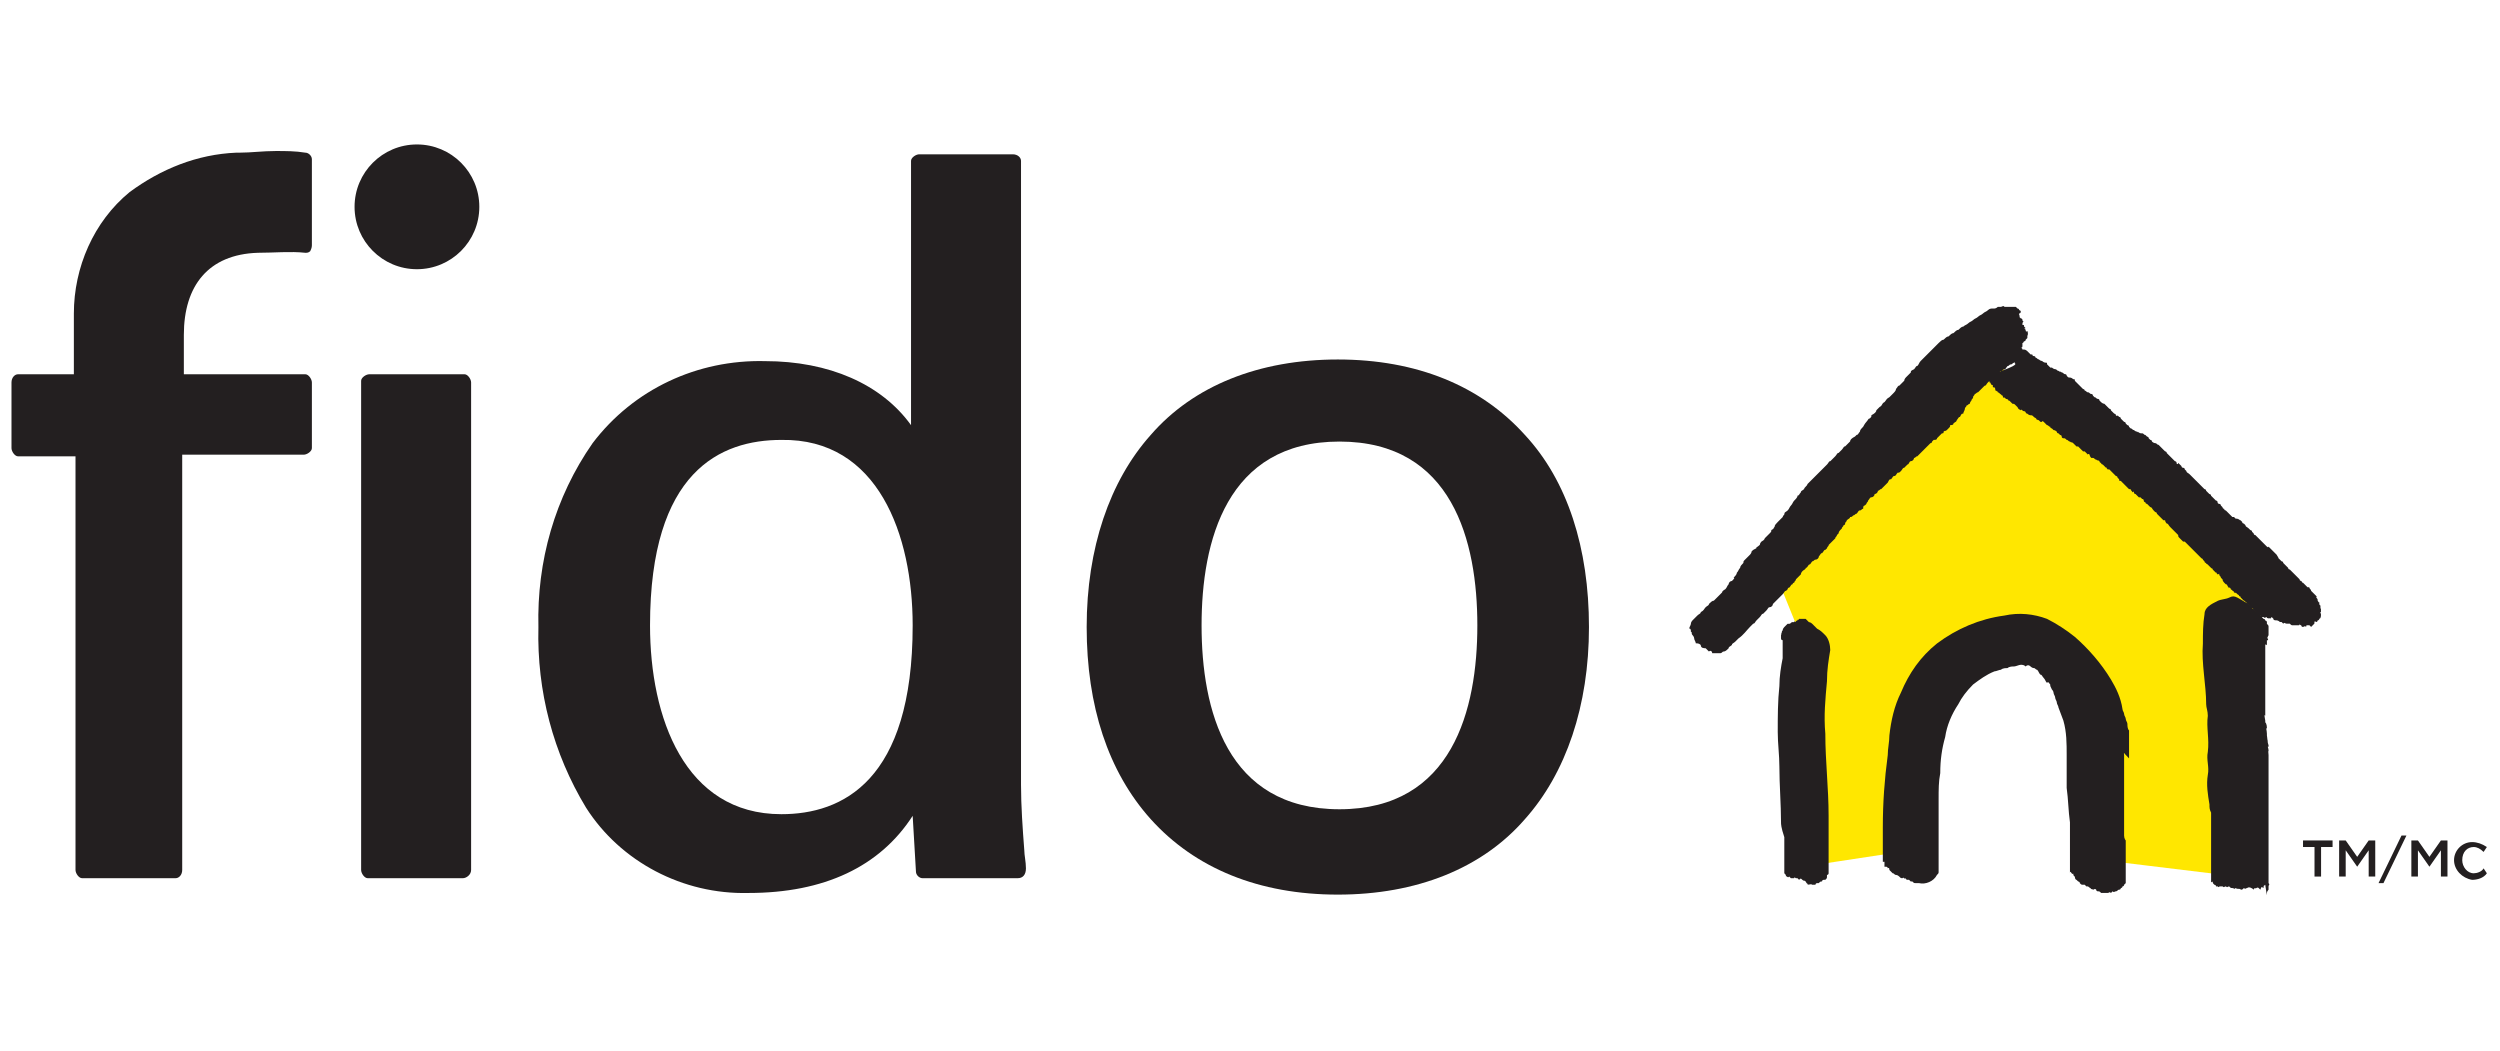 <?xml version="1.0" encoding="utf-8"?>
<!-- Generator: Adobe Illustrator 23.0.3, SVG Export Plug-In . SVG Version: 6.00 Build 0)  -->
<svg version="1.1" id="Layer_1" xmlns="http://www.w3.org/2000/svg" xmlns:xlink="http://www.w3.org/1999/xlink" x="0px" y="0px" viewBox="0 0 152.3 64" style="enable-background:new 0 0 152.3 64;" xml:space="preserve">
  <style type="text/css">
	.st0{fill:#FFE700;}
	.st1{fill:#231F20;}
</style>
  <path class="st0" d="M115.1,52l-4.6,0.7l-1.1-14.7l-1.5-3.7l13.2-12.6L138.4,36l-2.1,3v14.4l-7.4-0.9l-1.7-7.8l-0.6-3.9l-4.2-1.9
	l-4,2.1l-1.5,1.6c0,0,0.1,2.9,0.1,3.2c0,0.3-0.6,3.8-0.5,4.1C116.5,50.1,115.1,52,115.1,52z" />
  <title>fido-logo-narrow</title>
  <path class="st1" d="M122.7,22.1c-0.1,0-0.1,0.1-0.2,0.1s-0.1,0.1-0.2,0.1c-0.1,0.1-0.1,0.2-0.2,0.2s-0.1,0.1-0.2,0.1
	s-0.1,0.1-0.2,0.2c-0.1,0-0.1,0-0.2,0.1s-0.1,0.1-0.2,0.2c-0.1,0-0.1,0.1-0.2,0.2s-0.1,0.2-0.2,0.2l-0.1,0.1l-0.1,0.1
	c-0.1,0.1-0.1,0.1-0.2,0.2c-0.1,0-0.1,0.1-0.2,0.1c0,0.1-0.1,0.1-0.1,0.2s-0.1,0.1-0.1,0.2c0,0-0.1,0.1-0.1,0.2
	c-0.1,0-0.1,0.1-0.2,0.1c0,0.1-0.1,0.1-0.1,0.2s-0.1,0.2-0.1,0.3c-0.1,0-0.1,0-0.2,0.2c-0.1,0-0.1,0.1-0.2,0.2
	c0,0.1-0.1,0.1-0.2,0.2c0,0.1-0.1,0.1-0.2,0.1c0,0.1,0,0.1-0.1,0.2l-0.1,0.1c-0.1,0.1-0.1,0-0.2,0.1c0,0.1,0,0.1-0.1,0.1l-0.1,0.1
	c-0.1,0.1-0.1,0.1-0.2,0.2c0,0.1-0.1,0.1-0.2,0.1l-0.1,0.1c0,0,0,0.1-0.1,0.1c-0.1,0.1-0.1,0.1-0.2,0.2s-0.1,0.1-0.2,0.2l-0.1,0.1
	l-0.1,0.1c-0.1,0.1-0.1,0.1-0.2,0.2c-0.1,0-0.1,0.1-0.2,0.1c0,0.1-0.1,0.2-0.2,0.2s-0.1,0.2-0.2,0.2c-0.1,0.1-0.1,0.1-0.2,0.2
	c-0.1,0-0.1,0.1-0.2,0.2s-0.1,0.1-0.2,0.1c-0.1,0.1-0.1,0.2-0.2,0.2s-0.1,0.1-0.2,0.2c-0.1,0-0.1,0-0.2,0.2
	c-0.1,0.1-0.1,0.1-0.2,0.2s-0.1,0.1-0.2,0.2c-0.1,0-0.1,0.1-0.2,0.1c0,0.1-0.1,0.2-0.2,0.2c0,0.1-0.1,0.2-0.2,0.2s-0.1,0.1-0.2,0.2
	c0,0.1-0.1,0.1-0.1,0.2l-0.1,0.1c-0.1,0-0.1,0.1-0.1,0.2c-0.1,0-0.1,0.1-0.2,0.1s-0.1,0.1-0.2,0.2c-0.1,0-0.1,0.1-0.2,0.1
	c-0.1,0.1-0.1,0.1-0.2,0.1c0,0.1-0.1,0.1-0.2,0.2c0,0.1-0.1,0.1-0.1,0.2c0,0.1-0.1,0.1-0.1,0.1c0,0.1-0.1,0.1-0.1,0.2l-0.1,0.1
	c0,0-0.1,0.1-0.1,0.2l-0.1,0.1c0,0.1-0.1,0.1-0.1,0.2l-0.1,0.1l-0.1,0.1l-0.1,0.1l-0.1,0.1c0,0.1-0.1,0.1-0.1,0.2l-0.1,0.1
	c-0.1,0-0.1,0.1-0.2,0.2c-0.1,0-0.1,0.1-0.2,0.2c0,0.1-0.1,0.2-0.2,0.2s-0.1,0.1-0.2,0.1c-0.1,0.1-0.1,0.2-0.2,0.2
	c-0.1,0.1-0.1,0.2-0.2,0.2c0,0.1-0.1,0.1-0.2,0.2c0,0-0.1,0.1-0.1,0.2l-0.1,0.1c-0.1,0.1-0.1,0.1-0.2,0.2c0,0.1-0.1,0.1-0.1,0.2
	c0,0-0.1,0-0.1,0.1c-0.1,0-0.1,0.1-0.2,0.2c0,0-0.1,0-0.1,0.1l-0.1,0.1c-0.1,0-0.1,0.1-0.2,0.2c-0.1,0.1-0.1,0.1-0.2,0.2
	c-0.1,0.1-0.1,0.1-0.2,0.2c-0.1,0.1-0.1,0.1-0.2,0.2c0,0.1-0.1,0.2-0.2,0.2s-0.1,0.1-0.2,0.2c-0.1,0.1-0.1,0.1-0.2,0.2
	c-0.1,0-0.1,0.1-0.2,0.2c-0.1,0.1-0.1,0.1-0.2,0.2c-0.1,0.1-0.1,0.2-0.2,0.2c-0.1,0.1-0.1,0.1-0.2,0.2c-0.2,0.2-0.4,0.5-0.7,0.7
	c-0.1,0.1-0.1,0.1-0.2,0.2c-0.1,0.1-0.2,0.1-0.2,0.2c-0.1,0.1-0.2,0.1-0.2,0.2c-0.1,0.1-0.2,0.2-0.3,0.2c-0.1,0-0.1,0.1-0.2,0.1
	s-0.2,0-0.2,0c-0.1,0-0.2,0-0.3,0c0-0.1-0.1-0.2-0.2-0.1c-0.1-0.1-0.1-0.1-0.2-0.2c-0.1,0-0.3,0-0.3-0.2c-0.1-0.1-0.2-0.1-0.3-0.1
	c0-0.1-0.1-0.2-0.1-0.3s-0.1-0.2-0.1-0.2c-0.1-0.1,0-0.2-0.1-0.2c0-0.1,0-0.2-0.1-0.2c0-0.1,0.1-0.2,0.1-0.3s0.1-0.2,0.1-0.2
	c0.1-0.1,0.2-0.2,0.3-0.3c0.1-0.1,0.2-0.1,0.2-0.2c0.2-0.1,0.2-0.2,0.3-0.3c0.1-0.1,0.2-0.1,0.2-0.2c0.1-0.1,0.2-0.2,0.3-0.2
	c0.1-0.1,0.1-0.1,0.2-0.2c0.1-0.1,0.2-0.2,0.3-0.3c0-0.1,0.2-0.2,0.2-0.2c0.1-0.1,0.1-0.2,0.2-0.3c0-0.1,0.1-0.2,0.2-0.2
	c0.1-0.1,0.2-0.2,0.1-0.2c0.1-0.1,0.2-0.2,0.2-0.3c0.1-0.1,0.1-0.2,0.2-0.3c0-0.1,0.1-0.2,0.2-0.3c0-0.1,0-0.1,0.1-0.2
	c0.1-0.1,0.2-0.2,0.3-0.3c0.1-0.1,0.1-0.2,0.1-0.2c0.1-0.1,0.1-0.1,0.3-0.2c-0.1,0,0.1-0.1,0.2-0.2c0-0.1,0.1-0.2,0.1-0.2
	c0.2-0.1,0.2-0.2,0.2-0.2c0.1-0.1,0.2-0.2,0.3-0.3c0.1-0.1,0.1-0.1,0.1-0.2c0.2-0.1,0.1-0.1,0.2-0.2c0-0.1,0.1-0.2,0.2-0.3
	c0.1-0.1,0.2-0.2,0.3-0.3c0-0.1,0.1-0.1,0.1-0.2s0.1-0.1,0.2-0.2s0.1-0.2,0.2-0.3c0.1-0.1,0.1-0.2,0.2-0.3c0.1-0.1,0.2-0.2,0.2-0.3
	c0.1,0,0.1-0.1,0.2-0.2c0-0.1,0.1-0.1,0.2-0.2c0-0.1,0.2-0.2,0.2-0.3c0.1-0.1,0.1-0.1,0.2-0.2s0.2-0.2,0.3-0.3
	c0.1-0.1,0.1-0.1,0.2-0.2s0.2-0.2,0.2-0.2c0.1-0.1,0.2-0.2,0.3-0.3c0.1-0.1,0.1-0.2,0.2-0.2c0.1-0.1,0.2-0.2,0.3-0.3
	c0.1-0.1,0.1-0.2,0.2-0.2c0.1-0.1,0.2-0.2,0.2-0.2c0.1-0.1,0.1-0.2,0.2-0.2c0.1-0.1,0.2-0.2,0.3-0.3c0-0.1,0.1-0.2,0.3-0.3l0.1-0.1
	c0.1,0,0.1-0.1,0.2-0.2c0-0.1,0.1-0.2,0.2-0.3c0,0,0.1-0.2,0.2-0.3c0.1-0.1,0.1-0.2,0.2-0.2c0.1-0.1,0.1-0.1,0.1-0.2
	c0.2-0.1,0.3-0.2,0.3-0.3c0.1-0.1,0.1-0.1,0.2-0.2c0.2-0.1,0.1-0.2,0.3-0.3c0.1-0.1,0.1-0.2,0.3-0.3c0.1-0.1,0.1-0.1,0.2-0.2
	s0.2-0.2,0.2-0.3c0.1-0.1,0.1-0.2,0.2-0.2c0.1-0.1,0.2-0.2,0.3-0.3c0-0.1,0.1-0.2,0.1-0.2c0.1-0.1,0.2-0.2,0.3-0.3
	c0-0.1,0-0.1,0.2-0.2c0.1-0.1,0.1-0.2,0.2-0.2c0.1-0.1,0.1-0.2,0.2-0.3c0.1-0.1,0.2-0.2,0.3-0.3c0.1-0.1,0.2-0.2,0.2-0.2
	c0.1-0.1,0.2-0.2,0.3-0.3c0.1-0.1,0.2-0.2,0.3-0.3c0.1-0.1,0.2-0.2,0.3-0.2c0.1-0.1,0.2-0.2,0.3-0.2c0.1-0.1,0.2-0.2,0.3-0.2
	c0.1-0.1,0.2-0.2,0.3-0.2c0.1-0.1,0.2-0.2,0.3-0.2c0.1-0.1,0.2-0.1,0.3-0.2c0.1-0.1,0.2-0.1,0.3-0.2c0.1-0.1,0.2-0.1,0.3-0.2
	s0.2-0.1,0.3-0.2c0.1-0.1,0.2-0.1,0.3-0.2c0.1-0.1,0.2-0.1,0.3-0.1l0,0c0,0,0,0,0.1,0s0.2-0.1,0.2-0.1c-0.1,0,0,0,0.1,0
	c-0.1,0,0,0,0,0h0.1c0.2-0.1,0.2,0,0.2,0c0.1,0,0.1,0,0.2,0h0.1c0.1,0,0.1,0,0.2,0c0,0,0.1,0,0.2,0c0,0,0,0,0.1,0.1
	c0,0,0.1,0,0.1,0.1c0,0,0.1,0,0.1,0.1c0,0,0,0.1-0.1,0.1v0.1c0,0,0.1,0.1,0,0.1l0.1,0.1c0,0,0.1,0,0.1,0.1c0,0,0,0.1,0.1,0.1
	c-0.1,0-0.1,0.1-0.1,0.2c0.1,0,0.1,0,0.1,0.1l0.1,0.1c-0.1,0-0.1,0,0,0.1c0,0.1,0,0.1,0.1,0.1c0,0,0.1,0,0,0.1c0.1,0,0,0.1,0,0.2
	c0,0,0,0,0,0.1l-0.1,0.1c0,0,0,0.1-0.1,0.1c-0.1,0.1,0,0.1-0.1,0.1c0,0.1,0,0.1,0,0.2c0,0,0,0.1-0.1,0.1c0,0,0.1,0,0.1,0.1
	c0.1,0,0.1,0,0.1,0c0.1,0,0.2,0.1,0.2,0.1l0.1,0.1l0.1,0.1h0.1c0,0,0,0.1,0.1,0.1c0,0,0.1,0,0.1,0.1c0.1,0,0.1,0.1,0.2,0.1
	c0,0,0.1,0.1,0.2,0.1c0,0,0.1,0.1,0.2,0.1s0.1,0,0.1,0.1c0.1,0.1,0.1,0.1,0.2,0.2h0.1c0,0,0.1,0.1,0.2,0.1s0.1,0.1,0.2,0.1
	c0.1,0.1,0.1,0,0.2,0.1c0.1,0,0.1,0.1,0.2,0.1c0,0,0.1,0,0.1,0.1C126,23,126,23,126.1,23c0,0,0.1,0,0.2,0.1c0.1,0,0.1,0,0.1,0.1
	l0.1,0.1l0.1,0.1c0.1,0.1,0.1,0.1,0.1,0.1c0.1,0.1,0.1,0.1,0.1,0.1l0.1,0.1c0,0,0.1,0,0.1,0.1c0.1,0,0.1,0.1,0.2,0.1
	s0.1,0.1,0.2,0.1c0,0,0.1,0,0.1,0.1l0.1,0.1c0.1,0,0.1,0.1,0.2,0.1c0,0,0.1,0,0.1,0.1c0,0,0,0,0.1,0.1c0,0,0.1,0.1,0.2,0.1l0.1,0.1
	c0.1,0.1,0.1,0.1,0.1,0.1l0.1,0.1c0,0,0.1,0,0.1,0.1c0,0,0,0,0.1,0.1l0,0c0,0,0,0,0.1,0.1c0,0,0.1,0,0.1,0.1c0,0,0.1,0.1,0.1,0
	c0,0,0,0,0.1,0.1c0,0,0.1,0,0.1,0.1l0.1,0.1l0.1,0.1c0,0,0.1,0,0.1,0.1l0.1,0.1c0,0,0.1,0,0.1,0.1l0.1,0.1c0.1,0,0.1,0.1,0.2,0.1
	c0,0,0.1,0.1,0.2,0.1c0,0,0.1,0.1,0.1,0c0,0.1,0.1,0.1,0.2,0.1c0.1,0,0.1,0.1,0.2,0.1l0.1,0.1c0,0,0.1,0,0.1,0.1l0.1,0.1
	c0,0,0.1,0,0.1,0.1c0,0,0.1,0.1,0.2,0.1c0.1,0,0.1,0.1,0.2,0.1l0.1,0.1l0.1,0.1l0.1,0.1c0,0,0,0,0.1,0.1c0,0,0.1,0,0.1,0.1l0.1,0.1
	l0.1,0.1l0.1,0.1c0.1,0.1,0.1,0.1,0.1,0.1l0.1,0.1c0,0,0.1,0,0.1,0.1s0.1,0.1,0.1,0l0.1,0.1c0.1,0.1,0.1,0.1,0.1,0.1
	c0,0.1,0.1,0.1,0.1,0.1s0.1,0,0.1,0.1l0.1,0.1c0,0.1,0.1,0.1,0.2,0.2l0.1,0.1l0.1,0.1l0.1,0.1c-0.1-0.1,0,0,0.1,0.1l0.1,0.1l0.1,0.1
	l0.1,0.1l0.1,0.1l0.1,0.1c0,0,0.1,0,0.1,0.1c0.1,0.1,0.1,0.1,0.1,0.1c0.1,0.1,0,0,0.1,0.1c0,0,0.1,0,0.1,0.1l0.1,0.1
	c0.1,0.1,0.1,0.1,0.1,0.1l0.1,0.1c0.1,0,0.1,0.1,0.1,0.1c0,0.1,0.1,0.1,0.1,0.1s0.1,0,0.1,0.1l0.1,0.1c0,0,0,0.1,0.1,0.1
	c0,0,0,0.1,0.1,0.1l0.1,0.1l0,0l0.1,0.1l0.1,0.1c0,0,0,0,0.1,0.1c0,0,0,0,0.1,0l0.1,0.1c0,0,0,0,0.1,0c0,0,0.1,0.1,0.1,0
	c0,0.1,0.1,0.1,0.1,0.1l0.1,0.1l0,0c0,0.1,0.1,0.1,0.1,0.1l0.1,0.1c0,0.1,0.1,0.1,0.2,0.2l0,0l0.1,0.1c0,0,0.1,0,0.1,0.1
	c0.1,0.1,0.1,0.1,0.1,0.1s0,0.1,0.1,0.1l0.1,0.1l0.1,0.1c0.1,0.1,0.1,0.1,0.1,0.1l0.1,0.1l0.1,0.1l0.1,0.1l0.1,0.1
	c0,0,0.1,0.1,0.1,0c0.1,0.1,0.1,0.1,0.1,0.1l0,0l0.1,0.1l0.1,0.1c0,0,0,0,0.1,0.1l0.1,0.1c0.1,0.2,0.1,0.1,0.1,0.2l0.1,0.1l0.1,0.1
	c0,0,0.1,0,0.1,0.1l0.1,0.1l0,0c0.1,0.1,0,0,0.1,0.1l0.1,0.1c0,0,0,0.1,0.1,0.1c0,0,0,0,0.1,0.1l0,0l0.1,0.1l0.1,0.1l0.1,0.1l0,0
	c0,0,0.1,0.1,0,0l0.1,0.1c0,0,0,0,0.1,0.1c0,0.1,0.1,0.1,0.1,0.1c0.1,0.1,0,0.1,0.1,0.1l0.1,0.1c0,0,0.1,0.1,0,0l0.1,0.1l0.1,0.1
	c0-0.1,0,0,0.1,0c0,0,0.1,0.1,0,0c0,0.1,0.1,0.1,0.1,0.2c0,0,0,0,0.1,0.1c0,0,0,0,0.1,0.1l0.1,0.1c0,0,0.1,0.1,0,0.1
	c0.1,0.1,0.1,0.1,0.1,0.2c0,0.1,0.1,0.1,0,0c0,0,0,0.1,0.1,0.1v0.1l0,0c0,0,0,0.1,0.1,0.1c0,0-0.1,0,0,0.1c0,0-0.1,0,0,0.1
	c0,0.1,0,0.2,0,0.2s-0.1,0,0,0.1v0.1c0,0,0,0.2-0.1,0.2c0,0,0,0.1-0.1,0.1c0,0,0,0.1-0.1,0.1c-0.1-0.1-0.1,0-0.1,0.1l-0.1,0.1
	l-0.1,0.1c-0.1-0.1-0.1-0.1-0.1-0.1h-0.1c-0.1,0-0.1,0-0.1,0.1c-0.1-0.1-0.1,0-0.2,0c0,0-0.1,0-0.1-0.1c0,0-0.1,0-0.1-0.1
	c0,0.1,0,0.1-0.1,0.1h-0.1c-0.1,0-0.1,0-0.1,0h-0.1c-0.1,0-0.1,0-0.2-0.1c-0.1,0-0.1,0-0.2,0c-0.1,0-0.1-0.1-0.2,0l-0.1-0.1h-0.1
	c0,0-0.1-0.1-0.2-0.1c-0.1,0-0.2,0-0.2-0.1l-0.1-0.1c0,0,0,0-0.1,0.1c0,0-0.1-0.1-0.1,0c-0.1-0.1-0.1,0-0.1-0.1
	c-0.1,0-0.1,0.1-0.2,0h-0.1c0,0-0.1,0-0.1-0.1c0,0,0,0.1-0.1,0l-0.1-0.1c0-0.1,0-0.1,0,0l-0.1-0.1c0-0.1-0.1-0.1-0.1-0.1
	c0-0.1-0.1-0.2-0.1-0.1c0,0,0-0.1-0.1-0.1c0-0.1-0.1-0.1,0,0c0,0,0-0.1-0.1-0.1c0,0,0-0.1-0.1-0.1l0,0c0,0,0-0.1-0.1-0.1
	c0-0.1-0.1-0.1-0.1-0.1l-0.1-0.1l-0.1-0.1c0,0-0.1-0.1,0,0c0-0.1,0,0-0.1-0.1c0-0.1,0,0-0.1-0.1c0,0,0,0-0.1-0.1c0,0.1,0,0-0.1,0
	c0-0.1-0.1-0.1-0.1-0.1c0-0.1,0,0-0.1-0.1c0,0,0-0.1-0.1-0.1c0,0.1,0,0-0.1-0.1l0,0c0,0,0-0.1-0.1-0.1l-0.1-0.1c0,0-0.1-0.1-0.1-0.2
	l0,0l-0.1-0.1l0,0c0-0.1-0.1-0.1-0.1-0.2c0-0.1,0,0-0.1,0c-0.1-0.1-0.1-0.2-0.1-0.1l-0.1-0.1l-0.1-0.1c0-0.1,0,0-0.1-0.1l-0.1-0.1
	l-0.1-0.1c-0.1-0.1-0.1,0-0.1-0.1c-0.1,0-0.1-0.1-0.1-0.1l-0.1-0.1c0-0.1,0,0-0.1-0.1l-0.1-0.1c0,0,0,0-0.1-0.1l-0.1-0.1l0,0
	l-0.1-0.1l-0.1-0.1l-0.1-0.1l-0.1-0.1c0,0,0,0-0.1-0.1s-0.1-0.1-0.2-0.2c0,0,0,0-0.1,0l-0.1-0.1l-0.1-0.1c-0.1-0.1-0.1-0.1-0.1-0.2
	l-0.1-0.1l-0.1-0.1l0,0c-0.1-0.1,0,0-0.1-0.1l-0.1-0.1l-0.1-0.1c-0.1-0.1-0.1-0.2-0.2-0.2c0,0-0.1-0.1-0.1-0.2h-0.1
	c-0.1-0.1-0.1-0.1-0.2-0.2l-0.1-0.1l-0.1-0.1c0-0.1-0.1-0.1-0.1-0.1c-0.1-0.1-0.1-0.1-0.1-0.1c-0.1-0.1-0.1-0.2-0.2-0.2
	c-0.1-0.1-0.1-0.1-0.2-0.2c0,0-0.1,0-0.1-0.1c0,0-0.1,0-0.1-0.1s-0.1-0.1-0.1-0.1s0,0-0.1-0.1h-0.1l-0.1-0.1c0,0,0,0-0.1-0.1
	c0,0-0.1,0-0.1-0.1s-0.1,0-0.1,0c0-0.1-0.1-0.1-0.1-0.2c0,0,0,0-0.1,0l-0.1-0.1l-0.1-0.1l-0.1-0.1l-0.1-0.1
	c-0.1-0.1-0.1-0.1-0.1-0.1c-0.1,0-0.1,0-0.1-0.1l-0.1-0.1c0-0.1-0.1-0.1-0.1-0.1l-0.1-0.1l-0.1-0.1l-0.1-0.1l-0.1-0.1c0,0,0,0-0.1,0
	c-0.1-0.1-0.1-0.2-0.1-0.1c-0.1-0.1-0.1-0.1-0.1-0.1l-0.1-0.1c0,0-0.1,0-0.1-0.1c-0.1,0-0.1-0.1-0.1-0.1c-0.1-0.1-0.1,0-0.2-0.1
	c-0.1,0-0.1-0.1-0.2-0.1c0,0,0,0-0.1,0c0,0-0.1-0.1-0.1-0.2c0,0-0.1-0.1-0.1,0c0,0-0.1-0.1-0.2-0.2c0,0,0,0-0.1,0
	c-0.1-0.1-0.1-0.1-0.2-0.2l-0.1-0.1h-0.1l-0.1-0.1c-0.1-0.1,0,0-0.1-0.1s-0.1,0-0.2-0.1c-0.1,0-0.1-0.1-0.2-0.1
	c-0.1-0.1-0.1-0.1-0.2-0.1c0,0-0.1,0-0.1-0.1s-0.1-0.1-0.1-0.1s0,0-0.1-0.1c-0.1,0-0.1-0.1-0.1-0.1s-0.1-0.1-0.2-0.1
	c0,0,0,0-0.1-0.1c0,0-0.1,0-0.1-0.1c-0.1,0-0.1-0.1-0.2-0.1c0,0,0,0-0.1-0.1l-0.1-0.1c0,0-0.1-0.1-0.1,0h-0.1l-0.1-0.1
	c-0.1,0-0.1-0.1-0.1,0c-0.1-0.2-0.1-0.1-0.2-0.2s-0.1-0.1-0.2-0.1c0,0-0.1,0-0.2-0.1c0,0-0.1,0-0.1-0.1c-0.1-0.1-0.1,0-0.2-0.1
	s-0.1,0-0.1,0c-0.1-0.1-0.1,0-0.2-0.2l-0.1-0.1c-0.1-0.1-0.1-0.1-0.2-0.1l-0.1-0.1l-0.1-0.1c0,0,0,0.1-0.1-0.1c0,0.1,0,0-0.1,0
	c-0.1-0.1-0.1-0.1,0,0l-0.1-0.1c0,0.1-0.1,0-0.1-0.1c0,0-0.1,0-0.1-0.1c0,0.1-0.1-0.1-0.2-0.1c0-0.1,0,0-0.1-0.1
	c-0.1,0,0-0.1-0.1-0.2c-0.1,0-0.1,0-0.1-0.1c0,0-0.1,0,0,0c0-0.1-0.1,0-0.1-0.1c0,0,0,0,0-0.1c0.1,0,0,0,0,0.1
	c-0.1-0.1,0-0.1-0.1-0.1c0-0.1,0-0.1-0.1,0c0-0.1,0.1,0,0-0.2c0-0.1,0-0.1,0-0.1v-0.1C122.8,22.3,122.9,22.2,122.7,22.1
	C122.8,22.1,122.7,22,122.7,22.1z" />
  <path class="st1" d="M129.4,46c0,0.1,0,0.2,0,0.3s0,0.2,0,0.3s0,0.1,0,0.2V47c0,0.1,0,0.1,0,0.2c0,0.1,0,0.2,0,0.2
	c0,0.1,0,0.1,0,0.1c0,0.1,0,0.1,0,0.2c0,0.1,0,0.3,0,0.1c0,0.1,0,0.2,0,0c0,0.1,0,0.2,0,0.4l0,0c0,0.1,0,0.1,0,0.2v0.1
	c0,0.1,0,0.1,0,0.2c0,0,0,0,0,0.1c0-0.1,0-0.1,0,0.1c0,0-0.1-0.3,0-0.1c0,0.2,0,0.1,0,0.2c0,0.1,0,0.1,0,0c0,0,0,0.1,0,0.2
	c0,0.1,0,0,0,0.1l0,0c0,0,0,0,0-0.1c0,0,0,0.2,0,0.1c0,0.1,0,0.2,0,0c0,0.2,0,0.2,0,0.2c0,0.1,0,0.1,0,0.2v0.1c0,0,0,0.1,0,0
	c0,0.1,0,0.1,0,0.1c0,0.1,0,0.2,0,0.1c0,0.1,0,0,0-0.1c0,0.1,0,0.2,0,0.2c0,0.1,0,0.2,0,0c0,0.1,0,0,0,0s0,0.1,0,0.2
	c0,0.1,0,0.1,0,0c0,0.1,0,0.1,0,0c0,0.1,0,0,0,0.1c0,0,0,0.1,0,0c0,0.1,0,0.2,0,0.1c0,0.1,0,0.1,0,0.1c0,0.1,0,0.1,0,0.2
	c0-0.1,0,0,0,0.1V51c0,0.1,0,0,0,0c0-0.1,0,0.1,0,0c0,0.2,0,0,0-0.1c0,0.2,0.1,0.3,0.1,0.3v0.1l0,0c0,0,0,0.1,0,0c0,0.1,0,0.1,0,0.1
	s0-0.1,0-0.2c0,0.1,0,0.1,0,0.2c0,0.1,0,0.1,0,0c0,0.1,0,0.1,0,0.2c0,0,0,0,0,0.2c0,0,0,0.1,0,0v0.1V52c0,0,0,0.2,0,0.1
	c0,0.1,0,0.1,0,0.2c0,0,0,0,0,0.1s0,0.1,0,0.1c0,0.1,0,0.1,0,0.2v0.1v0.1V53v0.1v0.1c0,0.1,0,0.1,0,0.2v0.1v0.1c0,0.1,0,0.1,0,0.2
	l-0.1,0.1c0,0.1-0.1,0.1-0.1,0.1c0,0.1-0.1,0.1-0.1,0.1c0,0.1-0.1,0.1-0.1,0.1c-0.1,0-0.1,0.1-0.2,0.1c-0.1,0-0.1,0.1-0.2,0
	l-0.1,0.1c-0.1-0.1-0.1,0-0.2,0c-0.1,0-0.1,0-0.2,0c-0.1,0-0.1,0-0.2,0c-0.1-0.1-0.1-0.1-0.2-0.1c0,0-0.1,0-0.1-0.1
	c-0.1-0.1-0.1,0-0.2,0c0,0-0.1-0.1-0.1,0c0-0.1-0.1-0.1-0.2-0.2h-0.1l-0.1-0.1h-0.1c-0.1,0-0.1,0-0.2-0.1c0-0.1-0.1-0.1-0.1-0.1
	c-0.1-0.1-0.1-0.1-0.1-0.1s-0.1,0-0.1-0.2c0,0-0.1,0-0.1-0.2c0,0.1-0.1,0-0.1,0s-0.1-0.2-0.1,0c0-0.1,0-0.1,0-0.2c0,0.1,0,0,0-0.1
	c0,0.1,0,0,0-0.1c0,0.1,0-0.1,0-0.1l0,0c0-0.1,0-0.1,0-0.2l0,0c0-0.1,0-0.2,0-0.2c0-0.1,0-0.1,0-0.1s0-0.1,0-0.2c0,0,0,0,0-0.1
	s0-0.1,0-0.1c0-0.1,0-0.1,0-0.2c0-0.1,0-0.1,0-0.1c0-0.2,0-0.1,0-0.2c0-0.1,0,0,0-0.1v-0.1c0-0.2,0-0.2,0-0.2c0-0.1,0-0.1,0-0.1
	s0-0.1,0,0c0-0.1,0-0.1,0-0.2v-0.1c0-0.1,0-0.2,0-0.4c-0.1-0.7-0.1-1.4-0.2-2.1c0-0.7,0-1.3,0-2s0-1.4-0.2-2.1
	c-0.1-0.3-0.2-0.5-0.3-0.8c0-0.1-0.1-0.2-0.1-0.3s-0.1-0.2-0.1-0.3s-0.1-0.2-0.1-0.3S125,42,125,42c-0.1-0.2-0.1-0.2-0.1-0.3
	c-0.1-0.1-0.1-0.2-0.2-0.1c-0.1-0.1-0.1-0.2-0.2-0.3s-0.1-0.2-0.2-0.2c-0.1-0.1-0.1-0.2-0.2-0.3c-0.1,0-0.1-0.1-0.2-0.1
	s-0.2-0.1-0.2-0.1c-0.1-0.1-0.2-0.1-0.3,0c-0.1-0.1-0.2-0.1-0.3-0.1c-0.1,0-0.3,0.1-0.4,0.1s-0.3,0-0.4,0.1c-0.1,0-0.3,0-0.4,0.1
	c-0.1,0-0.3,0.1-0.4,0.1c-0.5,0.2-0.9,0.5-1.3,0.8c-0.4,0.4-0.7,0.8-0.9,1.2c-0.4,0.6-0.7,1.3-0.8,2c-0.2,0.7-0.3,1.4-0.3,2.2
	c-0.1,0.5-0.1,1-0.1,1.6c0,0.1,0,0.2,0,0.3s0,0.1,0,0.3v0.1c0,0.1,0,0.2,0,0.3s0,0,0,0v0.1c0-0.1,0,0,0,0s0,0,0,0.1s0,0.4,0,0.4
	c0,0.1,0,0,0,0.1c0,0,0,0.1,0,0c0,0.1,0,0,0,0.1c0,0,0,0.2,0,0.1v0.5c0,0.1,0,0.3,0,0.1c0,0.3,0,0.3,0,0.2c0,0.1,0,0.1,0,0.2
	c0,0,0,0.1,0,0.2v0.1c0-0.1,0-0.1,0,0s0,0.1,0,0.1v0.1c0-0.1,0,0,0,0.1c0,0,0,0.2,0,0.1c0,0.2,0,0.1,0,0c0,0.3,0,0,0,0.2
	c0,0,0,0.2,0,0.1l0,0c0,0.1,0,0.1,0,0.2c0,0.1,0,0.1,0,0c0,0.1,0,0.2,0,0.3s0,0.1-0.1,0.2c-0.2,0.4-0.7,0.6-1.1,0.5
	c-0.1,0-0.1,0-0.2,0s-0.1,0-0.2-0.1h-0.1l-0.1-0.1h-0.1c0,0-0.1,0-0.1-0.1c-0.1,0.1-0.1-0.1-0.2,0c-0.1,0-0.1,0-0.2-0.1
	c0,0-0.1-0.1-0.2-0.1s-0.1-0.1-0.2-0.1l-0.1-0.1c-0.1-0.1-0.1-0.1-0.1-0.1c0-0.2-0.1-0.1-0.1-0.1c0-0.1-0.1-0.1-0.1-0.1s0,0-0.1,0
	c0-0.1,0,0,0-0.1s0-0.1,0-0.2h-0.1c0-0.1,0-0.1,0-0.1c0-0.2,0-0.1,0-0.2c0,0.1,0,0.1,0-0.1c0-0.1,0-0.2,0,0c0-0.1,0-0.1,0-0.2
	c0,0,0-0.1,0,0c0-0.1,0-0.1,0-0.1l0,0v-0.2l0,0c0,0,0,0,0-0.1s0-0.1,0-0.1v-0.1c0,0,0-0.1,0-0.2c0,0,0,0,0-0.1c0,0,0,0,0-0.1
	s0-0.1,0-0.1v-0.1c0-0.1,0-0.1,0-0.1v-0.1v-0.1c0-1.5,0.1-2.9,0.3-4.4c0-0.4,0.1-0.8,0.1-1.2c0.1-0.9,0.3-1.8,0.7-2.6
	c0.5-1.2,1.2-2.2,2.2-3c1.2-0.9,2.6-1.5,4.1-1.7c0.9-0.2,1.8-0.1,2.6,0.2c0.6,0.3,1.2,0.7,1.7,1.1c0.8,0.7,1.6,1.6,2.2,2.6
	c0.3,0.5,0.6,1.1,0.7,1.8c0,0.1,0.1,0.2,0.1,0.3s0.1,0.2,0.1,0.3s0.1,0.2,0.1,0.3s0,0.3,0.1,0.4c0,0.1,0,0.2,0,0.3s0,0.2,0,0.3
	s0,0.3,0,0.3c0,0.1,0,0.2,0,0.2c0,0.1,0,0.2,0,0.3c0,0.2,0,0.3,0,0.3C129.3,45.8,129.4,45.8,129.4,46z" />
  <path class="st1" d="M108.5,50.1c0-1.1-0.1-2.3-0.1-3.4c0-0.7-0.1-1.4-0.1-2.1c0-0.9,0-1.9,0.1-2.8c0-0.6,0.1-1.2,0.2-1.7
	c0-0.1,0-0.1,0-0.2v-0.1v-0.1c0,0,0-0.1,0-0.2c0-0.1,0-0.1,0-0.1c0-0.1,0-0.1,0-0.2v-0.1V39c-0.1,0-0.1-0.1-0.1-0.1s0-0.1,0-0.2
	c0-0.1,0.1-0.1,0-0.1c0.1-0.1,0-0.1,0.1-0.2c0,0,0-0.1,0.1-0.2c0,0,0,0,0.1-0.1c0,0,0,0,0.1-0.1l0,0h0.1c0.1,0,0.1-0.1,0.2-0.1h0.1
	c0-0.1,0.1,0,0.1,0c0-0.1,0.1-0.1,0.1-0.1c0-0.1,0.1,0,0.1-0.1c0.1,0,0.1,0,0.1,0s0,0,0.1,0h0.1h0.1c0.1,0.1,0.1,0.1,0.2,0.2
	c0,0,0.1,0,0.2,0.1l0.1,0.1l0.1,0.1l0.1,0.1c0.2,0.1,0.3,0.2,0.5,0.4s0.3,0.6,0.3,0.9c-0.1,0.6-0.2,1.2-0.2,1.9
	c-0.1,1.1-0.2,2.1-0.1,3.2c0,1.7,0.2,3.3,0.2,5c0,0.6,0,1.1,0,1.7v0.1c0,0,0,0.1,0,0.2v0.1c0,0,0,0.2,0,0.1c0,0.1,0,0.1,0,0.1
	c0,0.1,0,0.1,0,0.2c0,0,0,0.1,0,0.2c0,0,0,0.1,0,0.2v0.1v0.1c0,0.1,0,0.2,0,0.2v0.1c0,0.1,0,0,0,0.1c0,0,0,0.1-0.1,0.1v0.1l0,0
	c0,0.1,0,0.1-0.1,0.2c0,0,0,0-0.1,0c0,0-0.1,0-0.1,0.1c-0.1,0-0.1,0-0.2,0.1h-0.1c0,0-0.1,0-0.1,0.1c-0.1,0-0.1,0-0.2,0
	c-0.1-0.1-0.3,0.1-0.3-0.1c0,0.1-0.1-0.1-0.1-0.1c-0.1-0.1-0.1,0-0.2-0.1s-0.1-0.1-0.2,0l-0.1-0.1h-0.1c0,0-0.1-0.1-0.1,0h-0.1h-0.1
	l-0.1-0.1c-0.1,0.1-0.1,0-0.1,0c0,0.1-0.1-0.1-0.1,0c0-0.1,0-0.1-0.1-0.2c0,0,0,0,0-0.1c0,0,0,0,0-0.1v-0.1c0-0.1,0,0,0,0
	c0-0.1,0-0.1,0-0.1s0,0,0-0.1v-0.1v-0.1c0,0,0-0.1,0-0.2c0-0.1,0-0.1,0-0.1c0-0.1,0-0.1,0-0.2v-0.1c0-0.1,0-0.1,0-0.2
	c0-0.2,0-0.5,0-0.7C108.5,50.4,108.5,50.2,108.5,50.1z" />
  <path class="st1" d="M138.1,54.4c0-0.1,0.1-0.2,0.1-0.2c0-0.1,0-0.2,0-0.2c0-0.1,0.1-0.1,0-0.2c0-0.1,0-0.1,0-0.1c0-0.1,0-0.1,0-0.2
	c0-0.1,0-0.1,0-0.2c0-0.1,0-0.2,0-0.2c0-0.1,0-0.1,0-0.2v-0.1v-0.1c0,0,0-0.1,0-0.2c0-0.1,0-0.2,0-0.2c0-0.1,0-0.1,0-0.2
	c0-0.1,0-0.1,0-0.1c0-0.1,0-0.1,0-0.2c0,0,0-0.1,0-0.2c0,0,0-0.1,0-0.2c0-0.1,0-0.1,0-0.2c0-0.1,0-0.2,0-0.3c0,0,0-0.1,0-0.2
	c0-0.1,0-0.1,0-0.2c0-0.1,0-0.1,0-0.2c0-0.1,0-0.2,0-0.3s0-0.2,0-0.2c0-0.1,0-0.2,0-0.3c0,0,0-0.1,0-0.2c0-0.1,0-0.2,0-0.2
	c0-0.1,0-0.2,0-0.3c0,0,0-0.1,0-0.2c0-0.1,0-0.2,0-0.3c0,0,0-0.1,0-0.2c0-0.1,0-0.1,0-0.2v-0.2c0-0.1,0-0.1,0-0.2c0-0.1,0-0.1,0-0.2
	c0-0.1,0-0.1,0-0.2c0-0.1,0-0.3,0-0.4l0,0c0,0,0-0.2,0-0.3c0,0,0,0.1,0,0c0-0.2,0,0,0-0.1c0,0,0-0.3,0-0.2c0-0.1,0-0.2,0-0.1
	c0-0.3-0.1-0.4,0-0.2c0-0.3,0-0.1,0-0.1c0-0.1-0.1-0.3,0-0.2c0-0.2,0,0,0,0c0-0.3,0-0.2,0-0.1c-0.1-0.3,0-0.1-0.1-0.5
	c0.1,0.3,0,0,0-0.1c0,0.2,0-0.1,0,0c0-0.1,0-0.1,0-0.1c0-0.2-0.1-0.5,0-0.3c0-0.1,0-0.3-0.1-0.4c0,0.2,0-0.1,0-0.2
	c0,0.2,0-0.1,0,0.1c-0.1-0.5,0-0.3,0-0.3c0-0.2,0-0.1,0-0.3c0,0.1,0-0.1,0,0c0-0.2,0-0.3,0-0.2c0-0.1,0-0.1,0-0.2v-0.1
	c0-0.1,0-0.1,0-0.2c0-0.1,0-0.1,0-0.2c0,0,0-0.1,0-0.2c0,0,0-0.1,0-0.2v-0.1v-0.1c0-0.2,0-0.2,0-0.2c0-0.1,0-0.1,0-0.1
	c0-0.1,0-0.2,0-0.1v-0.1c0,0,0,0,0-0.1v-0.1c0-0.1,0-0.1,0-0.2c0-0.1,0-0.2,0-0.1c0-0.1,0-0.1,0-0.2l0,0c0-0.1,0-0.1,0-0.2
	c0-0.1,0,0,0-0.1s0-0.1,0-0.2c0-0.1,0,0,0,0c0-0.1,0-0.2,0-0.1c0-0.1,0-0.1,0-0.1c0-0.1,0-0.1,0-0.2v-0.2v-0.1c0,0,0,0,0-0.1
	c0,0,0-0.1,0.1,0v-0.2c0,0,0,0,0-0.1c0.1,0,0.1,0,0-0.2c0.1,0.1,0,0,0.1-0.1c0,0,0-0.1,0,0v-0.1c0-0.1,0-0.1,0-0.1
	c0-0.1,0-0.2,0-0.2c0-0.1,0-0.1,0-0.1c0-0.1,0-0.1-0.1-0.2c0,0.1,0,0,0-0.1c0,0,0-0.1-0.1-0.1c0,0,0-0.1-0.1-0.1l-0.1-0.1
	c0-0.1-0.1-0.1-0.1-0.1s0-0.1-0.1-0.1s0-0.1-0.1-0.1l-0.1-0.1l-0.1-0.1c0,0-0.1,0-0.1-0.1l-0.1-0.1l-0.1-0.1
	c-0.2-0.1-0.5-0.3-0.7-0.4c-0.2-0.1-0.3-0.1-0.5,0s-0.5,0.1-0.7,0.2c-0.4,0.2-0.8,0.4-0.8,0.8c-0.1,0.6-0.1,1.2-0.1,1.8
	c-0.1,1.2,0.2,2.5,0.2,3.7c0,0.2,0.1,0.4,0.1,0.7c-0.1,0.7,0.1,1.4,0,2.2c-0.1,0.5,0.1,0.9,0,1.4c-0.1,0.6,0,1.2,0.1,1.8
	c0,0.2,0,0.3,0.1,0.5c0,0.1,0,0.2,0,0.2c0,0.1,0,0.1,0,0.2c0,0.1,0,0.2,0,0.3s0,0.1,0,0.2c0,0.1,0,0.2,0,0.2c0,0.1,0,0.2,0,0.2
	c0,0.1,0,0.1,0,0.2c0,0.1,0,0.1,0,0.2c0,0.1,0,0.1,0,0.2c0,0.1,0,0.1,0,0.2c0,0.1,0,0.1,0,0.2v0.1c0,0,0,0.1,0,0.2v0.1
	c0,0.1,0,0.1,0,0.1s0,0,0,0.1v0.1c0,0,0,0.1,0,0.2v0.1v0.1V53c0,0.1,0,0.1,0,0.2v0.1v0.1c0,0.1,0,0.1,0,0.1c0,0.1,0,0.1,0,0.2
	c0,0,0,0.1,0.1,0c0,0.1,0,0.1,0.1,0.2c0,0,0.1,0,0.1,0.1h0.1c0,0,0.1,0.1,0.1,0c0.1,0,0.1,0,0.2,0c0.1,0.1,0.1,0,0.2,0
	c0.1,0.1,0.1,0,0.2,0c0.1,0.1,0.1,0.1,0.2,0.1c0.1,0,0.1,0.1,0.2,0c0.1,0.1,0.3,0,0.3,0.1c0.1,0,0.1,0,0.2-0.1c0.1,0.1,0.1,0,0.2,0
	c0.1-0.1,0.3,0,0.4,0.1c0-0.1,0.1-0.1,0.1-0.1c0,0.1,0.1-0.1,0.2,0l0.1,0.1c0.1-0.3,0.1-0.1,0.1-0.1c0-0.1,0.1,0,0.1,0
	c0-0.2,0-0.1,0.1-0.2c0,0,0-0.1,0,0c0,0,0,0,0-0.1c0,0,0-0.1,0,0.1C138.1,54.6,138.1,54.6,138.1,54.4
	C138.1,54.5,138.1,54.4,138.1,54.4z" />
  <path class="st1" d="M15.7,15.4c1,0,2-0.1,2.9,0c0.1,0,0.2,0,0.3-0.1C19,15.1,19,15,19,14.9V9.7c0-0.2-0.2-0.4-0.4-0.4
	c-0.6-0.1-1.2-0.1-1.8-0.1c-0.8,0-1.5,0.1-2.2,0.1h-0.2c-2.4,0.1-4.6,1-6.5,2.4c-2.2,1.8-3.4,4.6-3.4,7.4v3.7H1.1
	c-0.2,0-0.4,0.2-0.4,0.5l0,0v4c0,0.2,0.2,0.5,0.4,0.5l0,0h3.5V53c0,0.2,0.2,0.5,0.4,0.5l0,0h5.7c0.2,0,0.4-0.2,0.4-0.5l0,0V27.7h7.4
	c0.2,0,0.5-0.2,0.5-0.4l0,0v-4c0-0.2-0.2-0.5-0.4-0.5l0,0h-7.4v-2.4C11.2,17.4,12.7,15.5,15.7,15.4z" />
  <path class="st1" d="M92.9,26.5c-2.7-3-6.6-4.6-11.4-4.6s-8.8,1.6-11.4,4.6c-2.5,2.8-3.9,6.9-3.9,11.7s1.3,8.8,3.9,11.7
	c2.7,3,6.6,4.6,11.4,4.6s8.8-1.6,11.4-4.6c2.5-2.8,3.9-6.9,3.9-11.7S95.5,29.3,92.9,26.5z M90,38.1c0,5.1-1.5,11.2-8.4,11.2
	s-8.4-6.1-8.4-11.2s1.5-11.2,8.4-11.2S90,33,90,38.1z" />
  <path class="st1" d="M62.5,52.9c0-0.4-0.1-0.8-0.1-1.1c-0.1-1.3-0.2-2.7-0.2-4v-38c0-0.2-0.2-0.4-0.5-0.4l0,0H56
	c-0.2,0-0.5,0.2-0.5,0.4l0,0v16.1c-1.8-2.5-5-3.9-8.9-3.9c-4.1-0.1-8,1.7-10.5,5c-2.3,3.3-3.4,7.2-3.3,11.2c-0.1,3.9,0.9,7.7,2.9,11
	c2.1,3.3,5.9,5.3,9.9,5.2c4.6,0,8-1.6,10-4.7l0.2,3.4c0,0.2,0.2,0.4,0.4,0.4H62C62.3,53.5,62.5,53.3,62.5,52.9
	C62.5,53,62.5,53,62.5,52.9L62.5,52.9z M55.6,38.1c0,9.5-4.3,11.5-8,11.5c-5.9,0-8-5.9-8-11.5c0-9.4,4.3-11.3,8-11.3
	C53.5,26.7,55.6,32.6,55.6,38.1L55.6,38.1z" />
  <circle class="st1" cx="25.4" cy="12.6" r="3.8" />
  <path class="st1" d="M28.7,23.3c0-0.2-0.2-0.5-0.4-0.5l0,0h-5.8c-0.2,0-0.5,0.2-0.5,0.4l0,0V53c0,0.2,0.2,0.5,0.4,0.5l0,0h5.8
	c0.2,0,0.5-0.2,0.5-0.5l0,0c0,0,0,0,0-0.1V23.3z" />
  <path class="st1" d="M141,51.6h-0.7v-0.4h1.8v0.4h-0.7v1.8H141V51.6z" />
  <path class="st1" d="M142.5,51.2h0.4l0.7,1l0.7-1h0.4v2.2h-0.4v-1.6l-0.7,1l0,0l-0.7-1v1.6h-0.4V51.2z" />
  <path class="st1" d="M146.3,50.9h0.3l-1.4,2.9h-0.3L146.3,50.9z" />
  <path class="st1" d="M146.9,51.2h0.4l0.7,1l0.7-1h0.4v2.2h-0.4v-1.6l-0.7,1l0,0l-0.7-1v1.6h-0.4V51.2z" />
  <path class="st1" d="M149.5,52.4L149.5,52.4c0-0.6,0.5-1.1,1.1-1.1l0,0c0.3,0,0.6,0.1,0.9,0.3l-0.2,0.3c-0.2-0.2-0.4-0.3-0.6-0.3
	c-0.4,0-0.7,0.3-0.7,0.8l0,0l0,0c0,0.4,0.3,0.8,0.7,0.8l0,0c0.2,0,0.5-0.1,0.6-0.3l0.2,0.3c-0.2,0.3-0.6,0.4-0.9,0.4
	C150,53.5,149.5,53,149.5,52.4L149.5,52.4z" />
</svg>